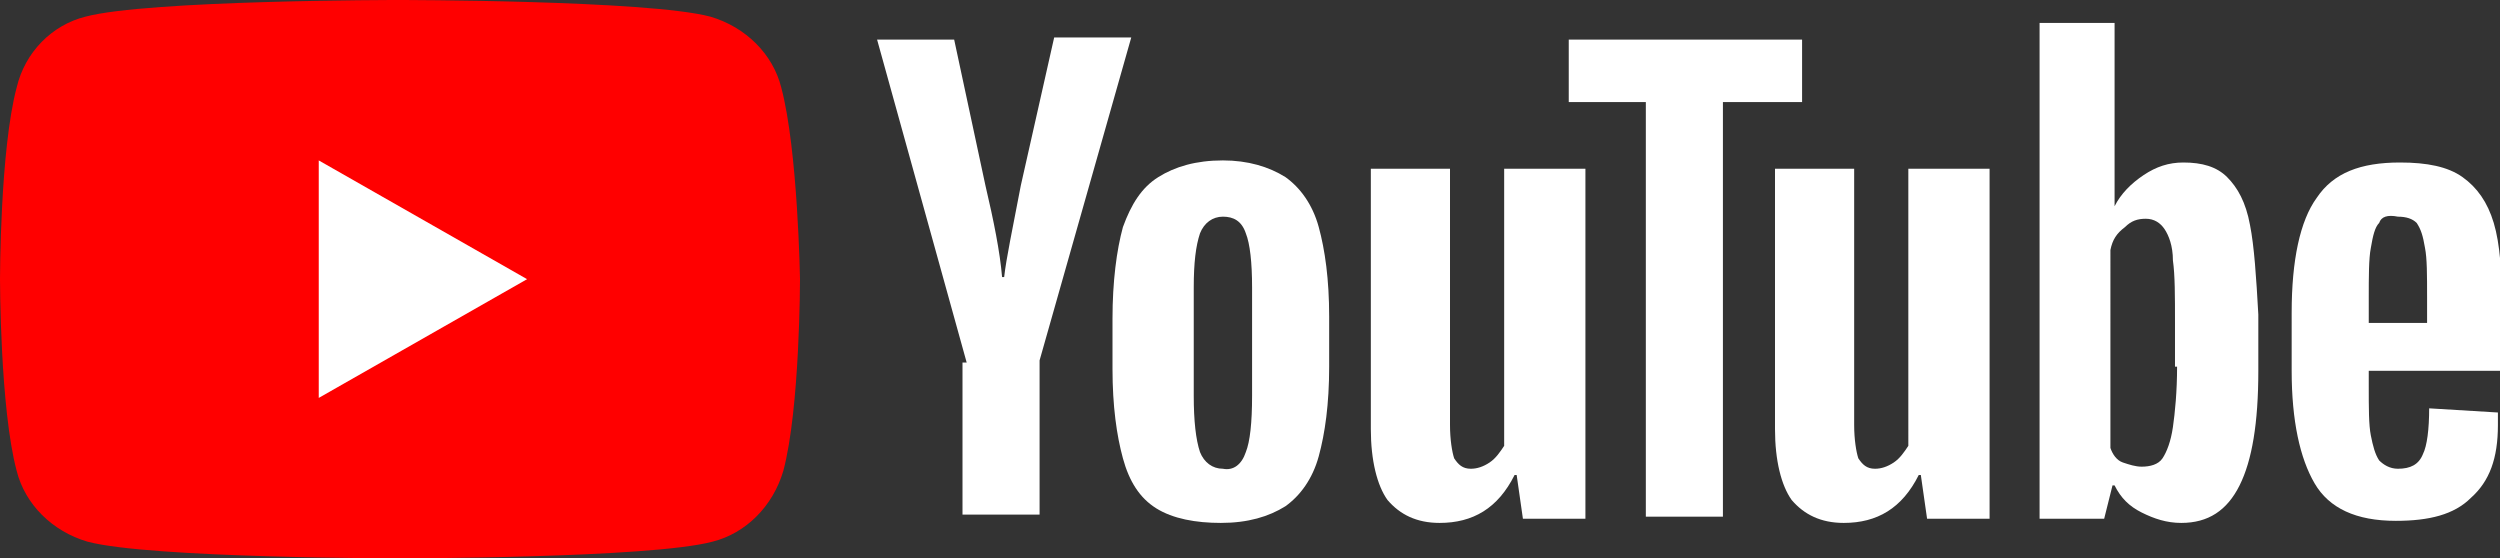 <?xml version="1.0" encoding="utf-8"?>
<!-- Generator: Adobe Illustrator 24.3.0, SVG Export Plug-In . SVG Version: 6.00 Build 0)  -->
<svg version="1.1" id="レイヤー_1" xmlns="http://www.w3.org/2000/svg" xmlns:xlink="http://www.w3.org/1999/xlink" x="0px"
	 y="0px" viewBox="0 0 120 26.8" style="enable-background:new 0 0 120 26.8;" xml:space="preserve">
<rect x="0" y="0" width="120" height="26.8" fill="#333333" stroke="none"/>
<style type="text/css">
	.st0{fill:#FF0000;}
	.st1{fill:#FFFFFF;}
</style>
<g>
	<path class="st0" d="M37.5,4.2c-0.4-1.6-1.7-2.9-3.4-3.4c-3-0.8-15-0.8-15-0.8s-12,0-15,0.8C2.5,1.2,1.2,2.5,0.8,4.2
		C0,7.2,0,13.4,0,13.4s0,6.2,0.8,9.2c0.4,1.6,1.7,2.9,3.4,3.4c3,0.8,15,0.8,15,0.8s12,0,15-0.8c1.6-0.4,2.9-1.7,3.4-3.4
		c0.8-3,0.8-9.2,0.8-9.2S38.3,7.2,37.5,4.2z"/>
	<polygon class="st1" points="15.3,19.1 25.3,13.4 15.3,7.7 	"/>
</g>
<g>
	<g>
		<path class="st1" d="M55.5,24.4c-0.8-0.5-1.3-1.3-1.6-2.4c-0.3-1.1-0.5-2.5-0.5-4.3v-2.4c0-1.8,0.2-3.3,0.5-4.4
			c0.4-1.1,0.9-1.9,1.7-2.4c0.8-0.5,1.8-0.8,3.1-0.8c1.2,0,2.2,0.3,3,0.8c0.7,0.5,1.3,1.3,1.6,2.4c0.3,1.1,0.5,2.5,0.5,4.3v2.4
			c0,1.8-0.2,3.2-0.5,4.3c-0.3,1.1-0.9,1.9-1.6,2.4c-0.8,0.5-1.8,0.8-3.1,0.8C57.4,25.1,56.3,24.9,55.5,24.4z M59.8,21.7
			c0.2-0.5,0.3-1.4,0.3-2.7v-5.2c0-1.2-0.1-2.1-0.3-2.6c-0.2-0.6-0.6-0.8-1.1-0.8c-0.5,0-0.9,0.3-1.1,0.8c-0.2,0.6-0.3,1.4-0.3,2.6
			v5.2c0,1.2,0.1,2.1,0.3,2.7c0.2,0.5,0.6,0.8,1.1,0.8C59.2,22.6,59.6,22.3,59.8,21.7z"/>
		<path class="st1" d="M113.7,17.7v0.8c0,1.1,0,1.9,0.1,2.4c0.1,0.5,0.2,0.9,0.4,1.2c0.2,0.2,0.5,0.4,0.9,0.4c0.6,0,1-0.2,1.2-0.7
			c0.2-0.4,0.3-1.2,0.3-2.2l3.3,0.2c0,0.1,0,0.3,0,0.6c0,1.6-0.4,2.7-1.3,3.5c-0.8,0.8-2,1.1-3.6,1.1c-1.9,0-3.2-0.6-3.9-1.8
			c-0.7-1.2-1.1-3-1.1-5.4V15c0-2.5,0.4-4.4,1.2-5.5c0.8-1.2,2.1-1.7,4-1.7c1.3,0,2.3,0.2,3,0.7c0.7,0.5,1.2,1.2,1.5,2.2
			c0.3,1,0.4,2.4,0.4,4.2v2.9H113.7z M114.2,10.7c-0.2,0.2-0.3,0.6-0.4,1.2c-0.1,0.5-0.1,1.4-0.1,2.4v1.2h2.8v-1.2
			c0-1.1,0-1.9-0.1-2.4c-0.1-0.6-0.2-0.9-0.4-1.2c-0.2-0.2-0.5-0.3-0.9-0.3C114.6,10.3,114.3,10.4,114.2,10.7z"/>
		<path class="st1" d="M46.4,17.4L42.1,1.9h3.7l1.5,7c0.4,1.7,0.7,3.2,0.8,4.4h0.1c0.1-0.9,0.4-2.3,0.8-4.4l1.6-7.1h3.7l-4.4,15.5
			v7.4h-3.7V17.4z"/>
		<path class="st1" d="M76.1,8.1v16.8h-3l-0.3-2.1h-0.1c-0.8,1.6-2,2.3-3.6,2.3c-1.1,0-1.9-0.4-2.5-1.1c-0.5-0.7-0.8-1.9-0.8-3.4
			V8.1h3.8v12.3c0,0.7,0.1,1.3,0.2,1.6c0.2,0.3,0.4,0.5,0.8,0.5c0.3,0,0.6-0.1,0.9-0.3c0.3-0.2,0.5-0.5,0.7-0.8V8.1H76.1z"/>
		<path class="st1" d="M95.5,8.1v16.8h-3l-0.3-2.1h-0.1c-0.8,1.6-2,2.3-3.6,2.3c-1.1,0-1.9-0.4-2.5-1.1c-0.5-0.7-0.8-1.9-0.8-3.4
			V8.1H89v12.3c0,0.7,0.1,1.3,0.2,1.6c0.2,0.3,0.4,0.5,0.8,0.5c0.3,0,0.6-0.1,0.9-0.3c0.3-0.2,0.5-0.5,0.7-0.8V8.1H95.5z"/>
		<path class="st1" d="M86.4,4.9h-3.7v19.9h-3.7V4.9h-3.7v-3h11.2V4.9z"/>
		<path class="st1" d="M108,10.8c-0.2-1.1-0.6-1.8-1.1-2.3c-0.5-0.5-1.2-0.7-2.1-0.7c-0.7,0-1.3,0.2-1.9,0.6
			c-0.6,0.4-1.1,0.9-1.4,1.5h0l0-8.8h-3.6v23.8h3.1l0.4-1.6h0.1c0.3,0.6,0.7,1,1.3,1.3c0.6,0.3,1.2,0.5,1.9,0.5
			c1.3,0,2.2-0.6,2.8-1.8c0.6-1.2,0.9-3,0.9-5.5v-2.7C108.3,13.3,108.2,11.8,108,10.8z M104.5,17.6c0,1.2-0.1,2.2-0.2,2.9
			c-0.1,0.7-0.3,1.2-0.5,1.5c-0.2,0.3-0.6,0.4-1,0.4c-0.3,0-0.6-0.1-0.9-0.2c-0.3-0.1-0.5-0.4-0.6-0.7V12c0.1-0.5,0.3-0.8,0.7-1.1
			c0.3-0.3,0.6-0.4,1-0.4c0.4,0,0.7,0.2,0.9,0.5c0.2,0.3,0.4,0.8,0.4,1.5c0.1,0.7,0.1,1.7,0.1,3V17.6z"/>
	</g>
</g>
</svg>
